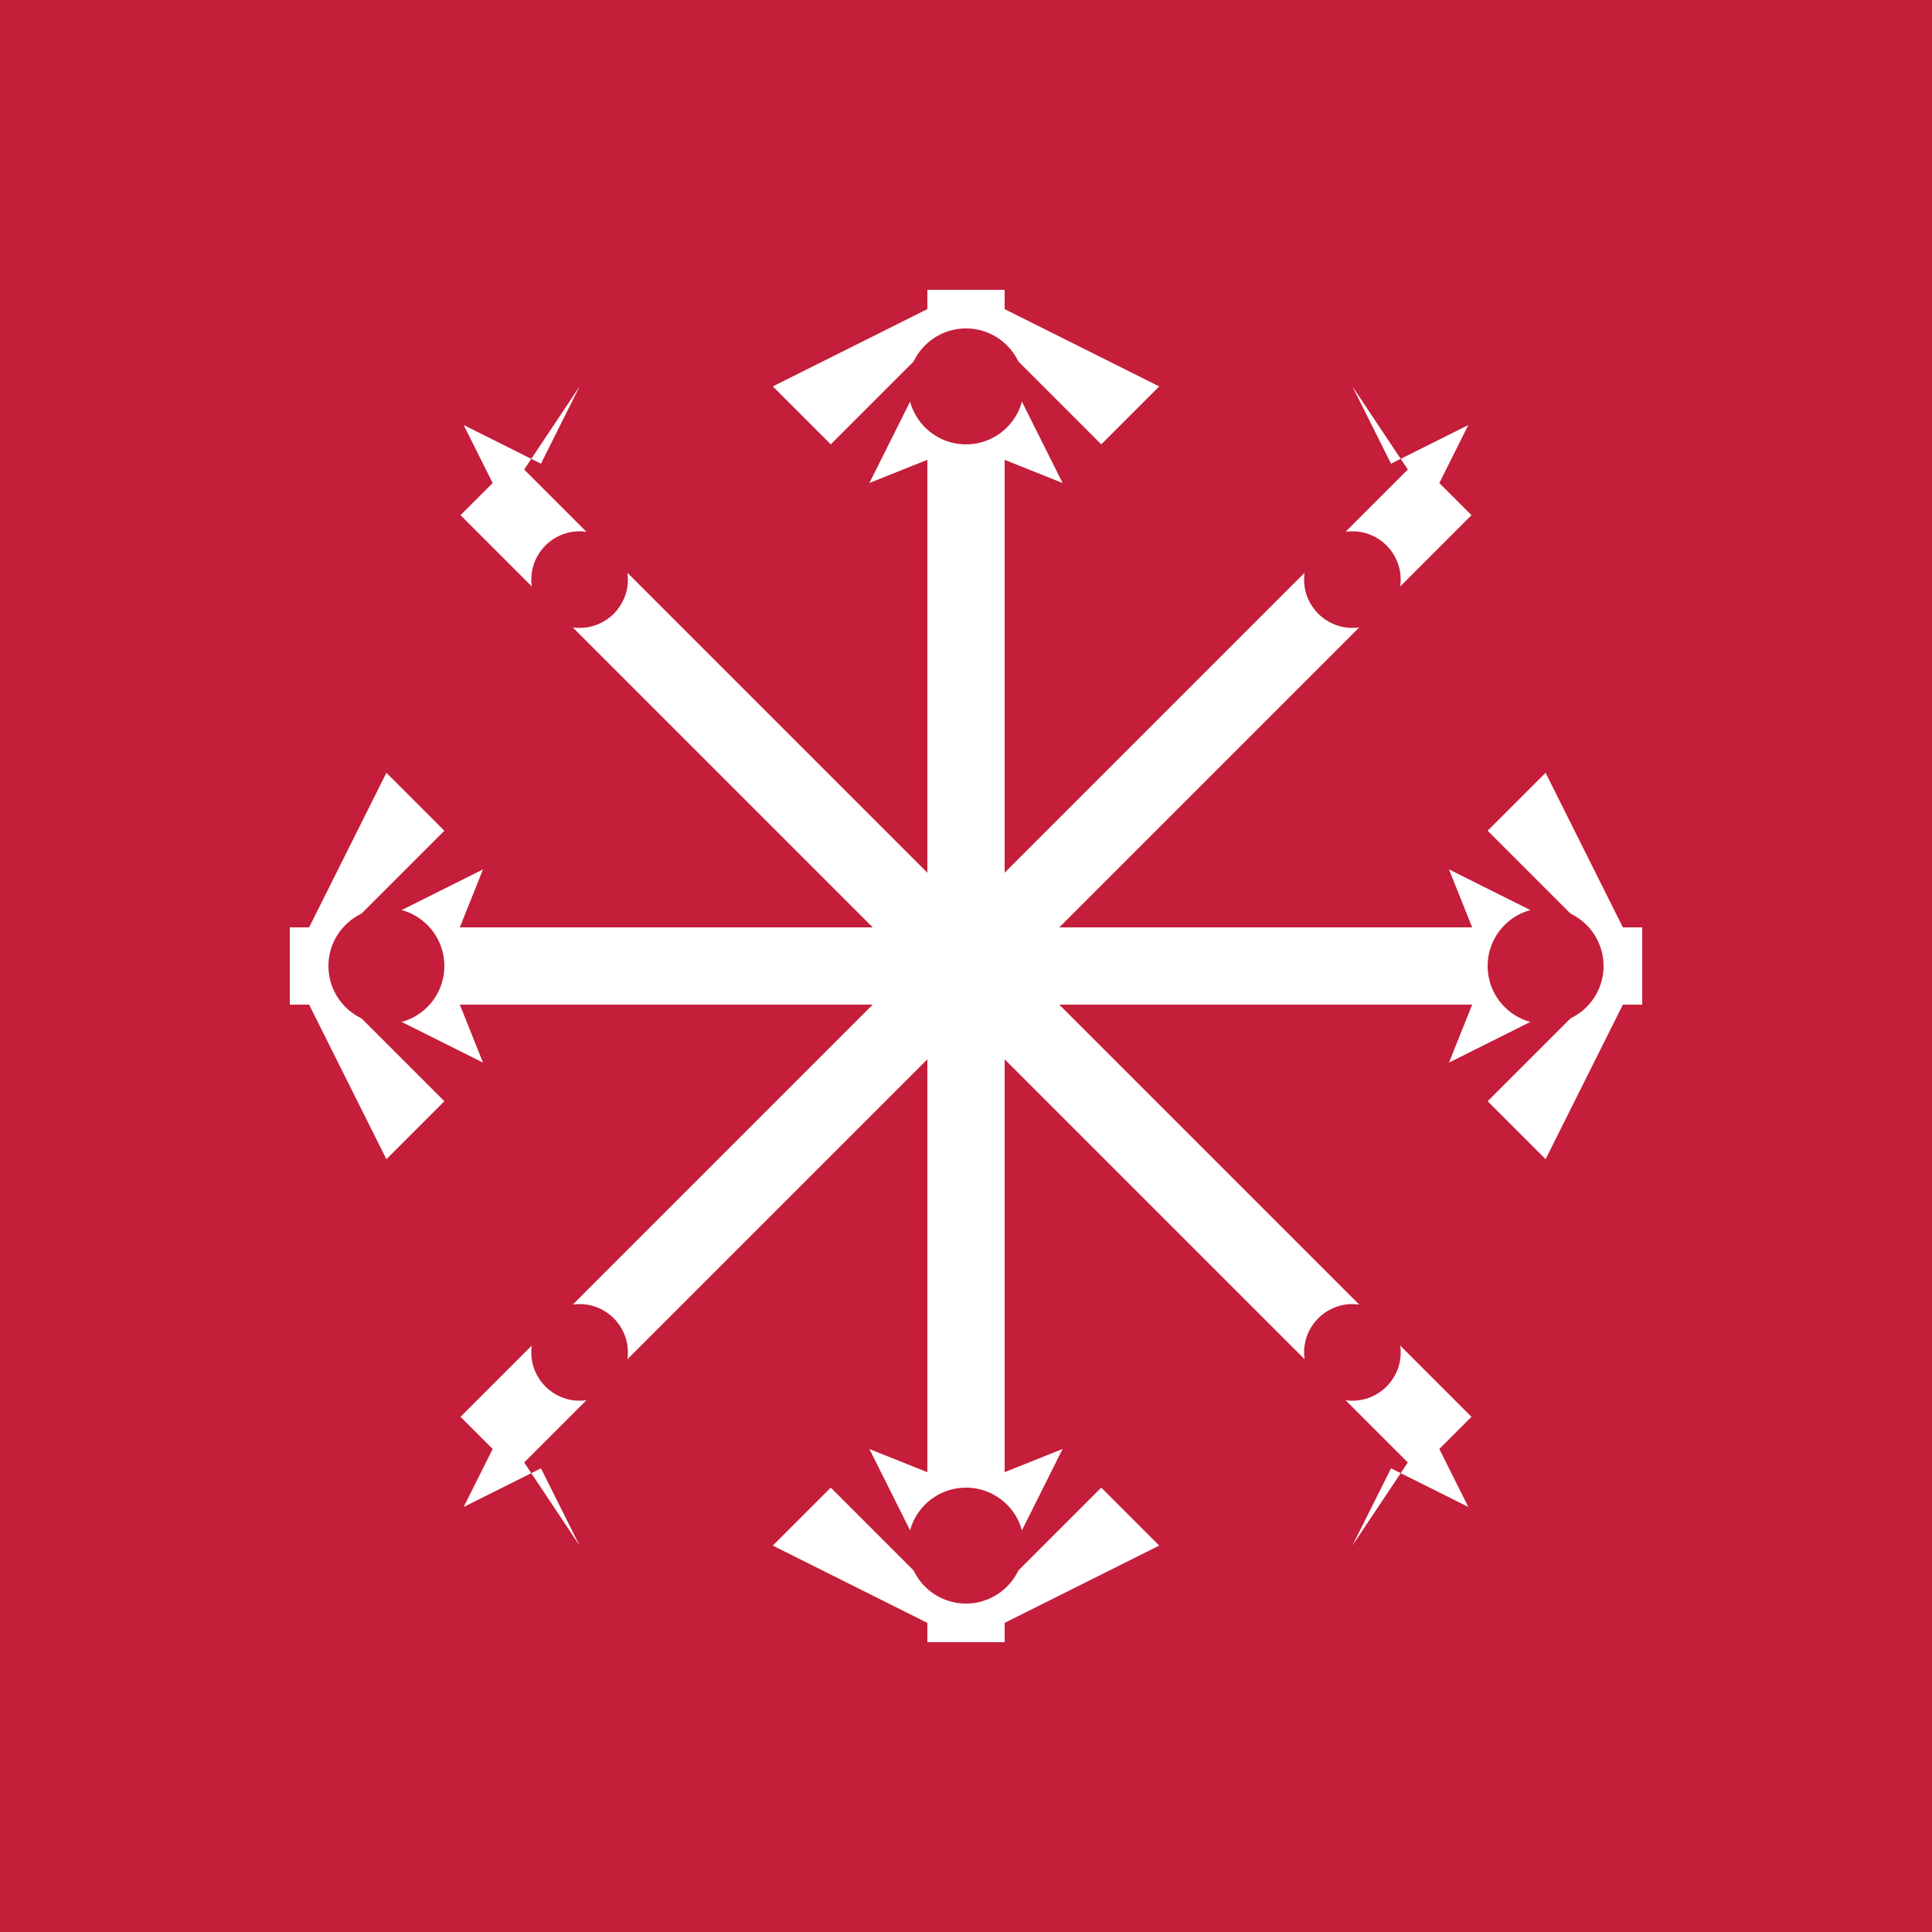 <svg xmlns="http://www.w3.org/2000/svg" viewBox="0 0 100 100">
  <rect width="100" height="100" fill="#c41e3a"/>
  <g fill="#ffffff">
    <!-- Center circle -->
    <circle cx="50" cy="50" r="5"/>

    <!-- Vertical line -->
    <rect x="48" y="15" width="4" height="70"/>

    <!-- Horizontal line -->
    <rect x="15" y="48" width="70" height="4"/>

    <!-- Diagonal line 1 -->
    <rect x="48" y="15" width="4" height="70" transform="rotate(45 50 50)"/>

    <!-- Diagonal line 2 -->
    <rect x="48" y="15" width="4" height="70" transform="rotate(-45 50 50)"/>

    <!-- Top branches -->
    <polygon points="50,15 45,25 50,23 55,25"/>
    <polygon points="50,15 40,20 43,23 48,18"/>
    <polygon points="50,15 60,20 57,23 52,18"/>

    <!-- Bottom branches -->
    <polygon points="50,85 45,75 50,77 55,75"/>
    <polygon points="50,85 40,80 43,77 48,82"/>
    <polygon points="50,85 60,80 57,77 52,82"/>

    <!-- Left branches -->
    <polygon points="15,50 25,45 23,50 25,55"/>
    <polygon points="15,50 20,40 23,43 18,48"/>
    <polygon points="15,50 20,60 23,57 18,52"/>

    <!-- Right branches -->
    <polygon points="85,50 75,45 77,50 75,55"/>
    <polygon points="85,50 80,40 77,43 82,48"/>
    <polygon points="85,50 80,60 77,57 82,52"/>

    <!-- Diagonal branches (top-left) -->
    <polygon points="26,26 32,32 28,30 30,28"/>
    <polygon points="26,26 30,20 28,24 24,22"/>

    <!-- Diagonal branches (top-right) -->
    <polygon points="74,26 68,32 72,30 70,28"/>
    <polygon points="74,26 70,20 72,24 76,22"/>

    <!-- Diagonal branches (bottom-left) -->
    <polygon points="26,74 32,68 28,70 30,72"/>
    <polygon points="26,74 30,80 28,76 24,78"/>

    <!-- Diagonal branches (bottom-right) -->
    <polygon points="74,74 68,68 72,70 70,72"/>
    <polygon points="74,74 70,80 72,76 76,78"/>
  </g>

  <!-- Red accent dots -->
  <g fill="#c41e3a">
    <circle cx="50" cy="20" r="3"/>
    <circle cx="50" cy="80" r="3"/>
    <circle cx="20" cy="50" r="3"/>
    <circle cx="80" cy="50" r="3"/>
    <circle cx="30" cy="30" r="2.5"/>
    <circle cx="70" cy="30" r="2.5"/>
    <circle cx="30" cy="70" r="2.5"/>
    <circle cx="70" cy="70" r="2.5"/>
  </g>
</svg>
